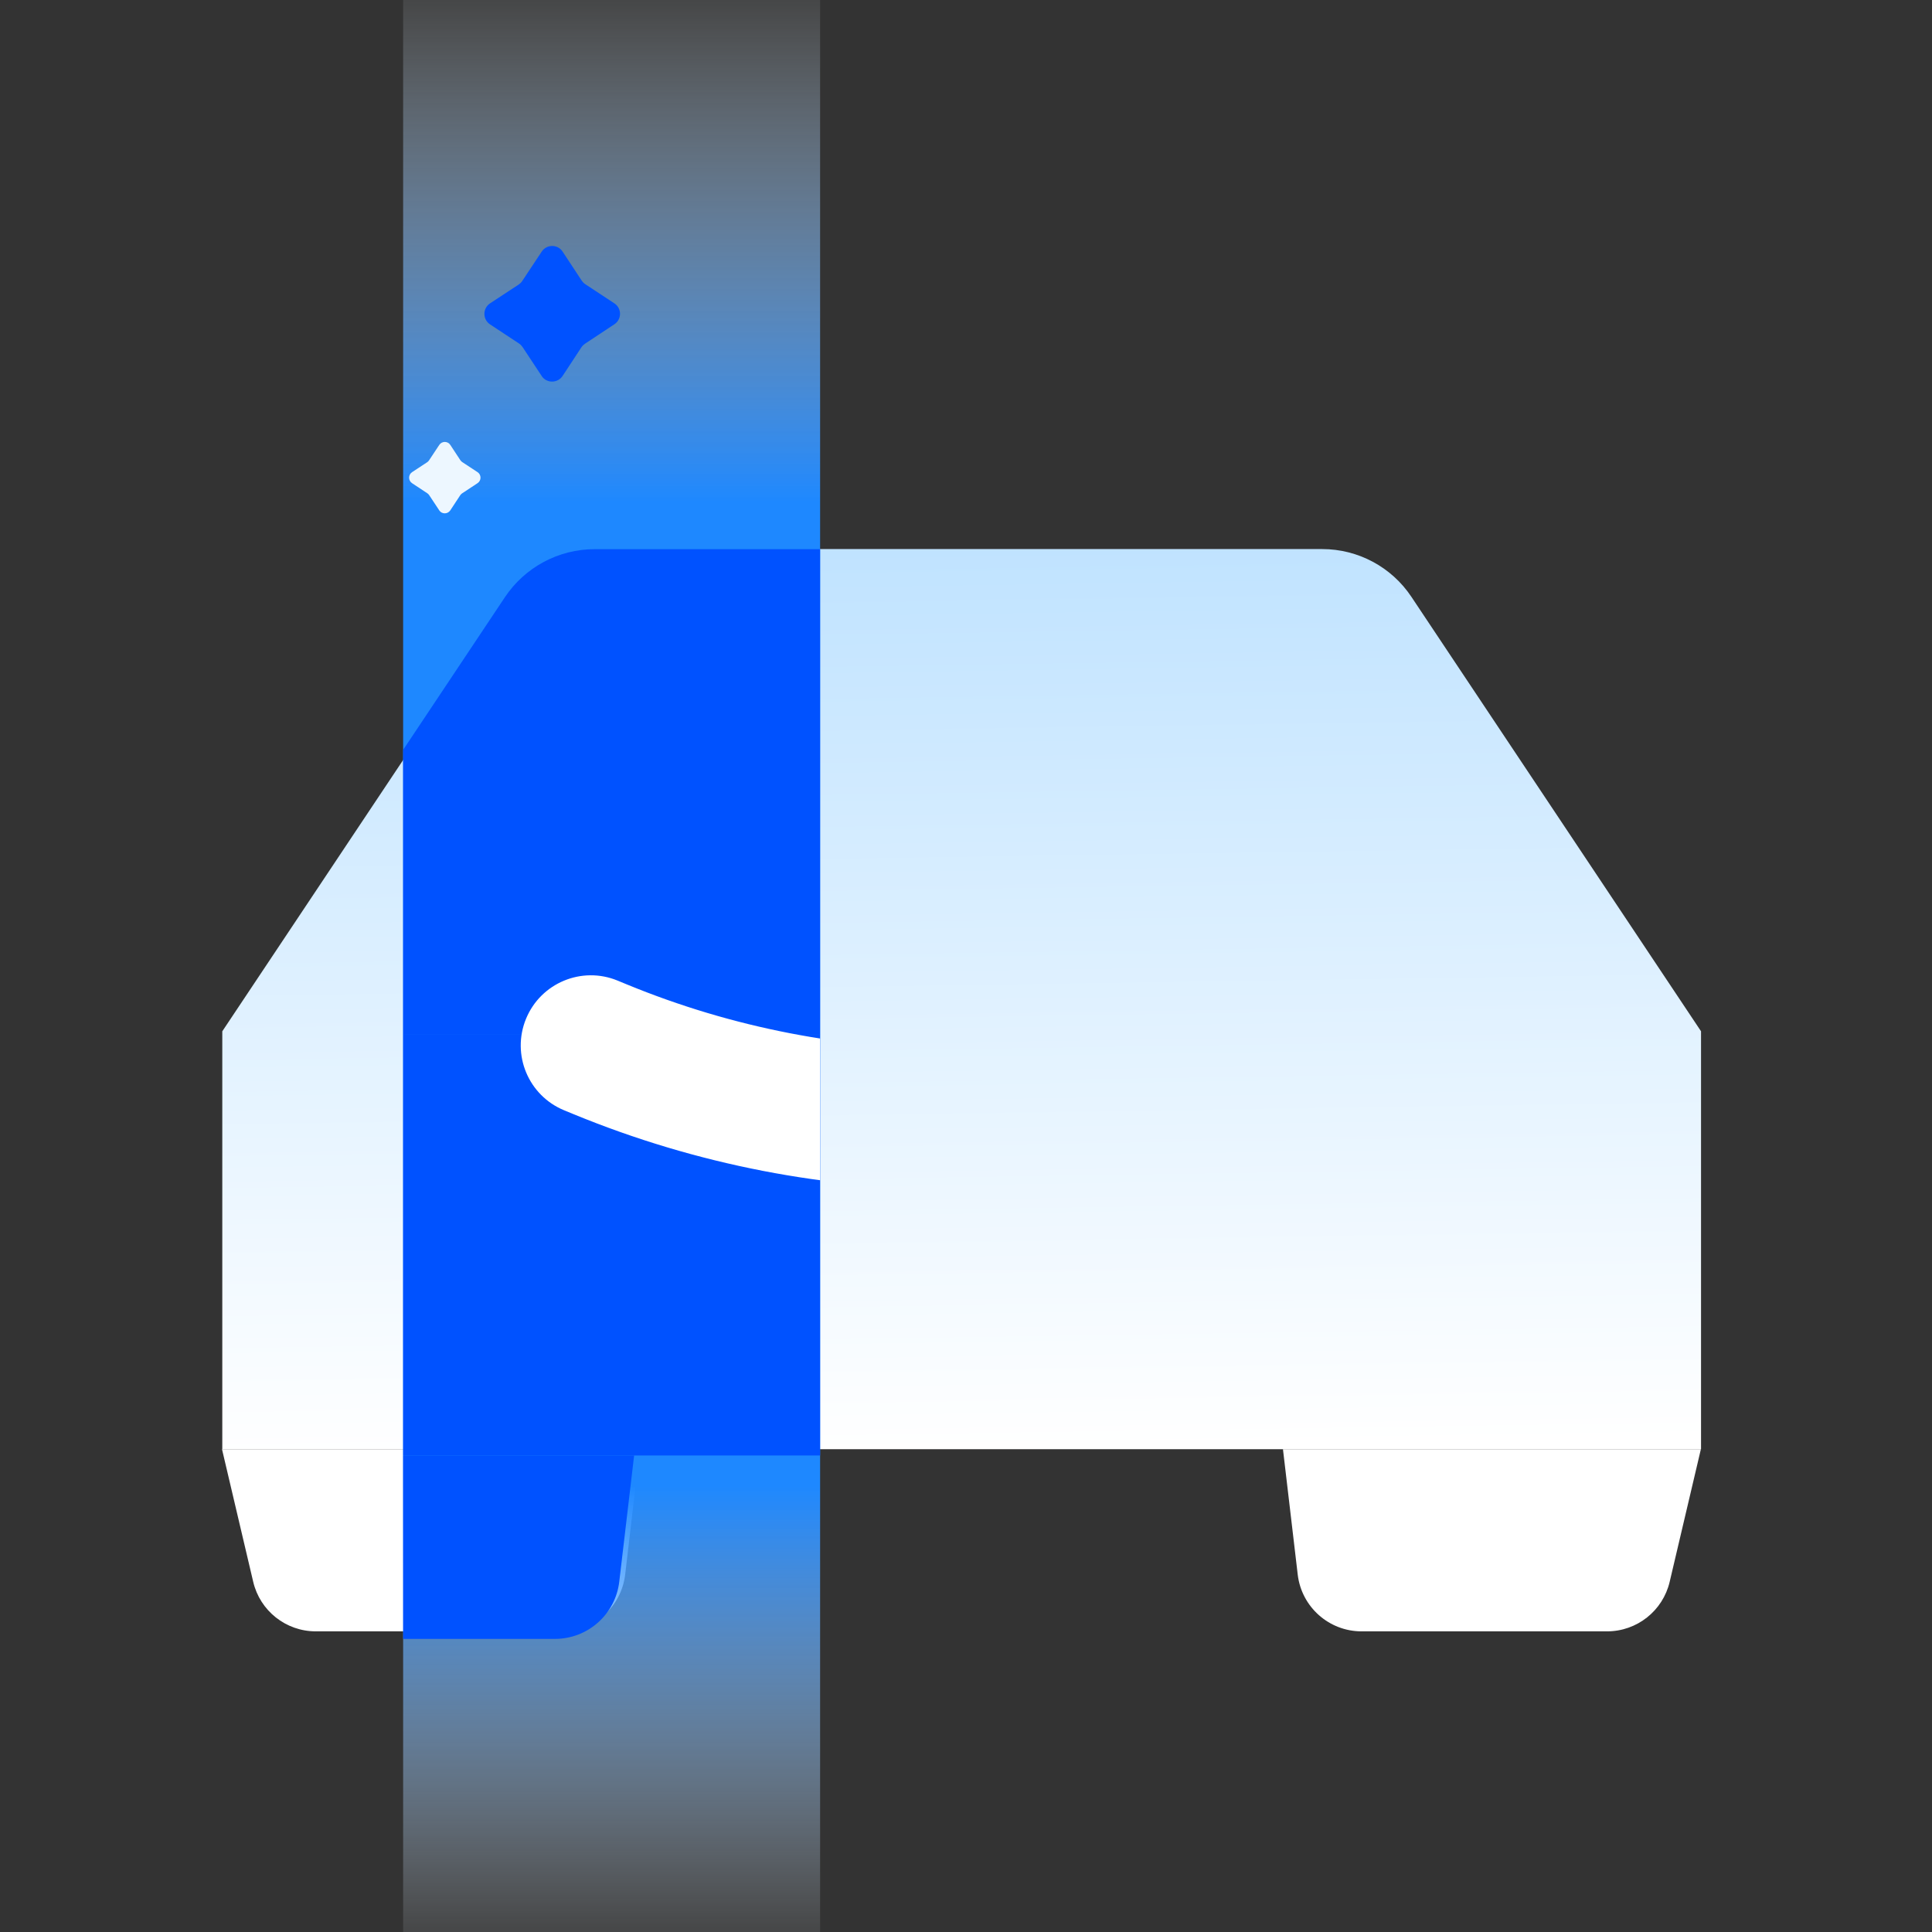 <svg width="86" height="86" viewBox="0 0 86 86" fill="none" xmlns="http://www.w3.org/2000/svg">
<rect x="0" y="0" width="86" height="86" fill="#333333" stroke="none"/>
<path d="M62.223 63.883L62.021 63.579C62.011 63.564 61.999 63.551 61.983 63.541L61.677 63.34C61.597 63.288 61.597 63.171 61.677 63.119L61.98 62.921C61.994 62.911 62.008 62.899 62.018 62.883L62.223 62.575C62.276 62.496 62.393 62.496 62.445 62.575L62.647 62.88C62.657 62.895 62.669 62.908 62.685 62.918L62.992 63.119C63.072 63.171 63.072 63.287 62.992 63.339L62.682 63.543C62.667 63.553 62.654 63.566 62.644 63.581L62.445 63.882C62.392 63.961 62.275 63.962 62.222 63.882L62.223 63.883Z" fill="#D9DFE4"/>
<path d="M27.828 70.09C27.658 71.531 26.437 72.617 24.985 72.617L14.056 72.617C12.728 72.617 11.575 71.704 11.271 70.411L9.882 64.508L28.484 64.508L27.828 70.09Z" fill="white"/>
<path d="M57.766 70.09C57.936 71.531 59.157 72.617 60.608 72.617L71.537 72.617C72.865 72.617 74.019 71.704 74.323 70.411L75.712 64.508L57.109 64.508L57.766 70.09Z" fill="white"/>
<path d="M58.856 24.441C60.451 24.441 61.941 25.239 62.825 26.565L75.718 45.905H75.719V64.508H9.895V45.905H9.896L22.788 26.565C23.673 25.239 25.162 24.441 26.757 24.441H58.856Z" fill="url(#paint0_linear_2166_4698)"/>
<g clip-path="url(#clip0_2166_4698)">
<rect width="18.561" height="86" transform="translate(17.945)" fill="url(#paint1_linear_2166_4698)"/>
<path d="M75.773 64.789L9.492 64.789L9.492 46.057L75.773 46.057L75.773 64.789Z" fill="#0052FF"/>
<path d="M27.565 70.408C27.395 71.859 26.165 72.953 24.703 72.953L13.698 72.953C12.361 72.953 11.2 72.033 10.893 70.731L9.495 64.788L28.227 64.788L27.565 70.408Z" fill="#0052FF"/>
<path d="M75.773 46.059L9.492 46.059L22.475 26.584C23.366 25.248 24.866 24.445 26.471 24.445L58.794 24.445C60.4 24.445 61.9 25.248 62.79 26.584L75.773 46.059Z" fill="#0052FF"/>
<path fill-rule="evenodd" clip-rule="evenodd" d="M23.416 45.348C24.072 43.754 25.897 42.993 27.491 43.65L27.901 43.819C37.316 47.695 47.891 47.639 57.263 43.663C58.851 42.989 60.683 43.73 61.357 45.318C62.03 46.905 61.289 48.737 59.702 49.411C48.792 54.039 36.482 54.105 25.523 49.592L25.114 49.424C23.519 48.767 22.759 46.943 23.416 45.348Z" fill="white"/>
<path d="M19.554 22.72L19.105 22.042C19.083 22.009 19.056 21.98 19.021 21.957L18.343 21.509C18.167 21.393 18.167 21.133 18.343 21.017L19.014 20.576C19.046 20.554 19.076 20.527 19.098 20.492L19.554 19.804C19.67 19.628 19.93 19.628 20.044 19.804L20.492 20.485C20.515 20.517 20.542 20.546 20.576 20.569L21.258 21.017C21.433 21.133 21.433 21.391 21.258 21.507L20.569 21.962C20.537 21.985 20.507 22.012 20.485 22.047L20.044 22.718C19.928 22.893 19.668 22.896 19.551 22.718L19.554 22.72Z" fill="#EDF7FF"/>
<path d="M24.113 16.738L23.262 15.45C23.219 15.389 23.168 15.332 23.102 15.29L21.813 14.439C21.479 14.218 21.479 13.725 21.813 13.504L23.087 12.667C23.149 12.624 23.205 12.572 23.247 12.507L24.113 11.2C24.334 10.866 24.828 10.866 25.044 11.2L25.895 12.493C25.938 12.554 25.989 12.61 26.055 12.652L27.349 13.504C27.683 13.725 27.683 14.213 27.349 14.434L26.041 15.3C25.98 15.342 25.924 15.394 25.881 15.459L25.044 16.734C24.823 17.067 24.329 17.072 24.108 16.734L24.113 16.738Z" fill="#0052FF"/>
</g>
<defs>
<linearGradient id="paint0_linear_2166_4698" x1="42.106" y1="17.494" x2="42.807" y2="64.508" gradientUnits="userSpaceOnUse">
<stop stop-color="#B5DEFF"/>
<stop offset="1" stop-color="white"/>
</linearGradient>
<linearGradient id="paint1_linear_2166_4698" x1="9.281" y1="0" x2="9.281" y2="86" gradientUnits="userSpaceOnUse">
<stop stop-color="#EDF7FF" stop-opacity="0.1"/>
<stop offset="0.26" stop-color="#1E88FF"/>
<stop offset="0.49" stop-color="#1E88FF"/>
<stop offset="0.769" stop-color="#1E88FF"/>
<stop offset="1" stop-color="#EDF7FF" stop-opacity="0.1"/>
</linearGradient>
<clipPath id="clip0_2166_4698">
<rect width="18.561" height="86" fill="white" transform="translate(17.945)"/>
</clipPath>
</defs>
</svg>
